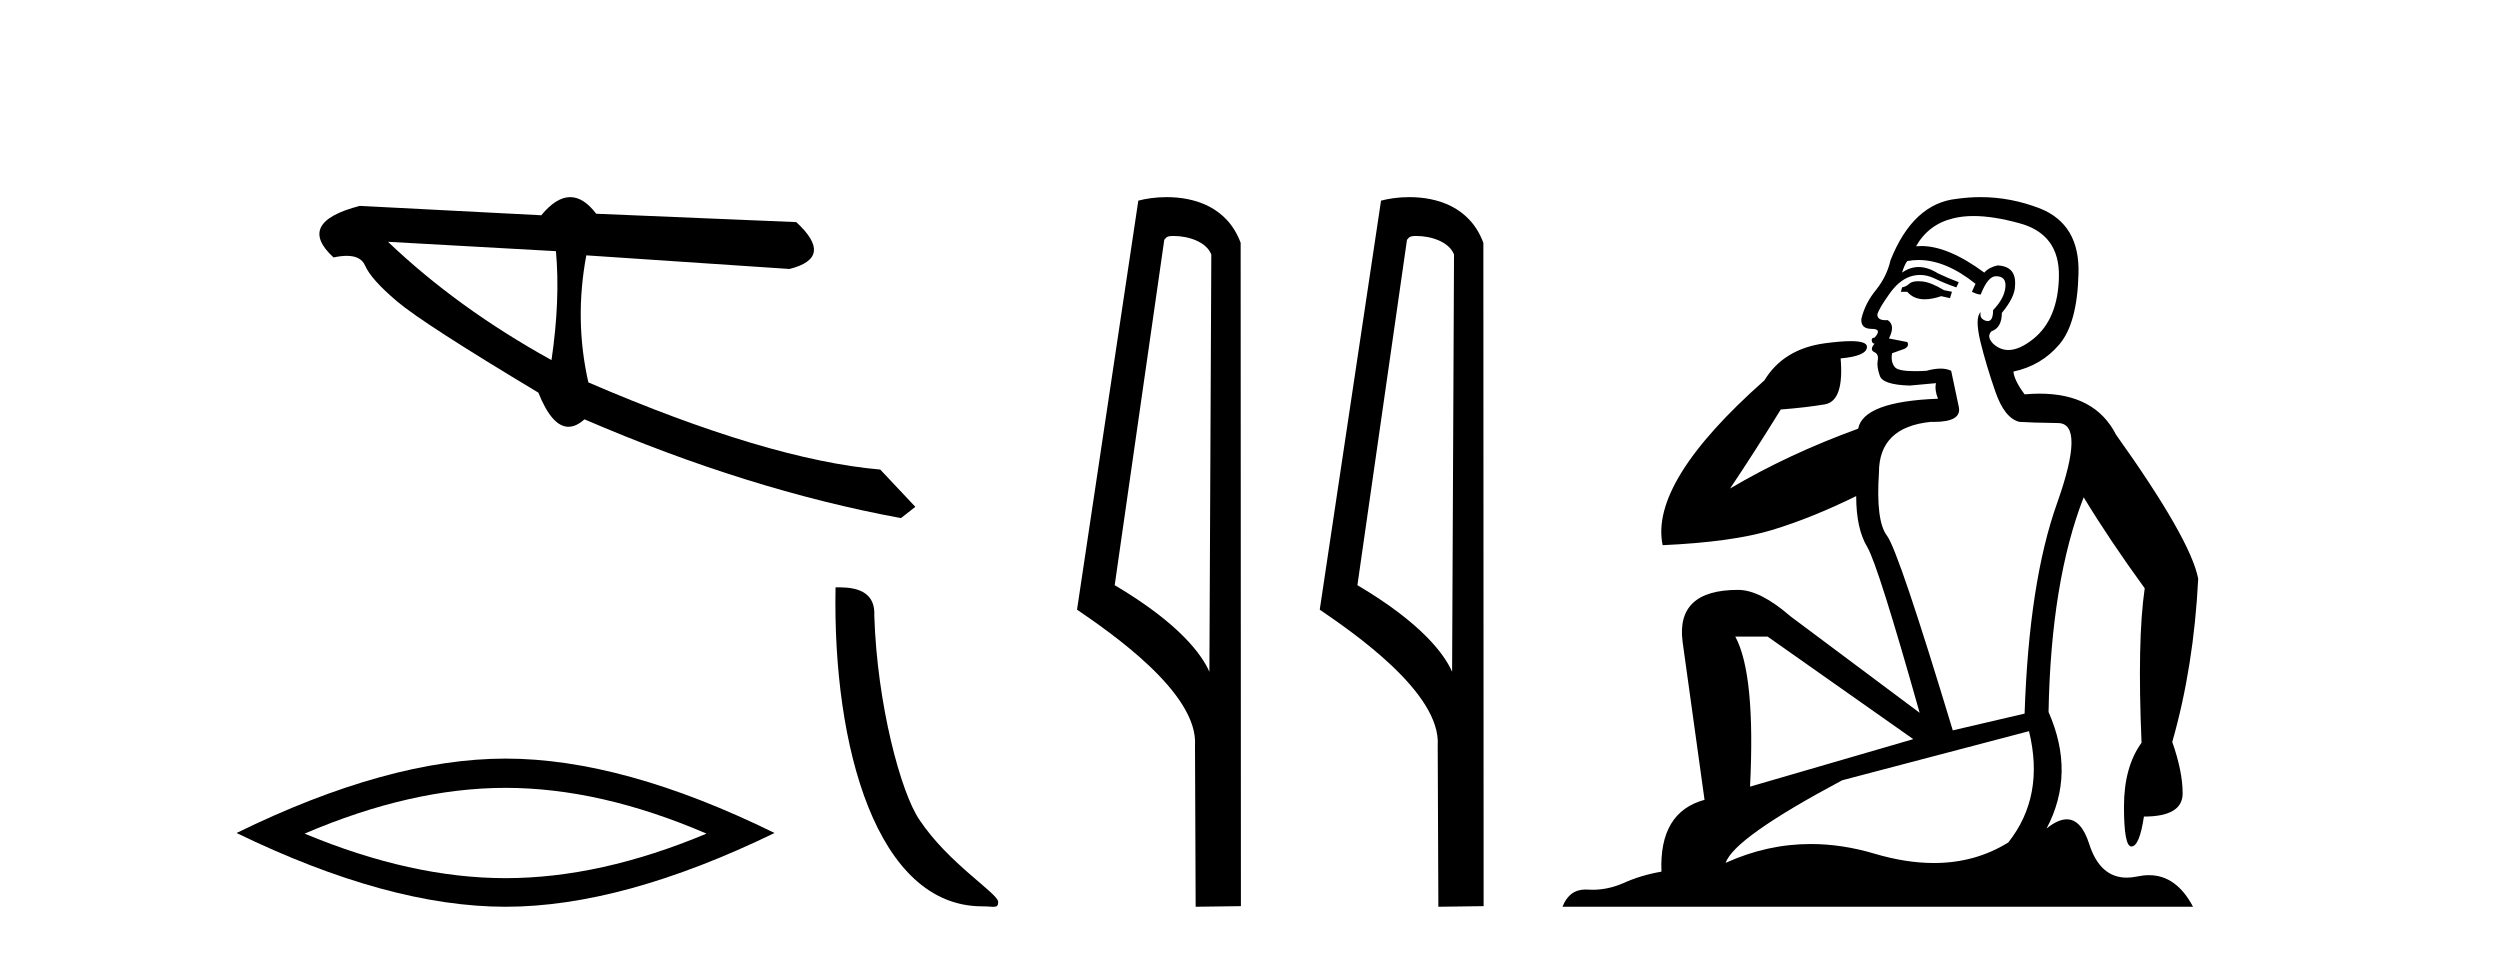 <?xml version='1.0' encoding='UTF-8' standalone='yes'?><svg xmlns='http://www.w3.org/2000/svg' xmlns:xlink='http://www.w3.org/1999/xlink' width='107.0' height='41.0' ><path d='M 16.606 10.349 L 23.794 10.75 C 23.92 12.141 23.857 13.695 23.604 15.412 C 20.922 13.93 18.589 12.242 16.606 10.349 ZM 24.405 8.437 C 24.006 8.437 23.593 8.696 23.167 9.213 L 15.399 8.812 C 13.564 9.287 13.19 10.023 14.276 11.019 C 14.487 10.973 14.675 10.95 14.84 10.95 C 15.243 10.95 15.505 11.089 15.626 11.367 C 15.795 11.759 16.251 12.27 16.995 12.9 C 17.739 13.531 19.754 14.833 23.042 16.805 C 23.431 17.779 23.86 18.266 24.33 18.266 C 24.55 18.266 24.778 18.16 25.015 17.947 C 29.69 19.963 34.205 21.372 38.562 22.175 L 39.176 21.692 L 37.675 20.097 C 34.477 19.82 30.313 18.577 25.182 16.367 C 24.778 14.587 24.749 12.774 25.094 10.929 L 25.094 10.929 L 33.791 11.512 C 35.083 11.188 35.178 10.519 34.079 9.506 L 25.517 9.148 C 25.159 8.674 24.788 8.437 24.405 8.437 Z' style='fill:#000000;stroke:none' /><path d='M 21.637 33.72 Q 25.693 33.72 30.238 35.679 Q 25.693 37.585 21.637 37.585 Q 17.609 37.585 13.036 35.679 Q 17.609 33.72 21.637 33.72 ZM 21.637 32.468 Q 16.629 32.468 10.124 35.652 Q 16.629 38.809 21.637 38.809 Q 26.645 38.809 33.15 35.652 Q 26.673 32.468 21.637 32.468 Z' style='fill:#000000;stroke:none' /><path d='M 42.038 38.791 C 42.544 38.791 42.723 38.904 42.722 38.6 C 42.722 38.239 40.598 36.96 39.355 35.093 C 38.558 33.933 37.539 30.146 37.42 26.346 C 37.48 25.1 36.256 25.138 35.761 25.138 C 35.629 32.008 37.543 38.791 42.038 38.791 Z' style='fill:#000000;stroke:none' /><path d='M 50.232 10.1 C 50.857 10.1 51.621 10.34 51.844 10.89 L 51.762 28.751 L 51.762 28.751 C 51.445 28.034 50.504 26.699 47.709 25.046 L 49.831 10.263 C 49.931 10.157 49.928 10.1 50.232 10.1 ZM 51.762 28.751 L 51.762 28.751 C 51.762 28.751 51.762 28.751 51.762 28.751 L 51.762 28.751 L 51.762 28.751 ZM 49.935 8.437 C 49.457 8.437 49.025 8.505 48.72 8.588 L 46.097 26.094 C 47.485 27.044 51.298 29.648 51.146 31.91 L 51.174 38.809 L 53.111 38.783 L 53.1 10.393 C 52.524 8.837 51.093 8.437 49.935 8.437 Z' style='fill:#000000;stroke:none' /><path d='M 60.62 10.1 C 61.245 10.1 62.01 10.34 62.232 10.89 L 62.15 28.751 L 62.15 28.751 C 61.834 28.034 60.893 26.699 58.097 25.046 L 60.219 10.263 C 60.319 10.157 60.316 10.1 60.62 10.1 ZM 62.15 28.751 L 62.15 28.751 C 62.15 28.751 62.15 28.751 62.15 28.751 L 62.15 28.751 L 62.15 28.751 ZM 60.323 8.437 C 59.845 8.437 59.414 8.505 59.108 8.588 L 56.485 26.094 C 57.873 27.044 61.686 29.648 61.534 31.91 L 61.562 38.809 L 63.499 38.783 L 63.488 10.393 C 62.912 8.837 61.481 8.437 60.323 8.437 Z' style='fill:#000000;stroke:none' /><path d='M 82.107 12.036 Q 81.853 12.036 81.734 12.129 Q 81.597 12.266 81.409 12.3 L 81.358 12.488 L 81.631 12.488 Q 81.901 12.81 82.379 12.81 Q 82.688 12.81 83.083 12.676 L 83.459 12.761 L 83.544 12.488 L 83.203 12.419 Q 82.639 12.078 82.263 12.044 Q 82.18 12.036 82.107 12.036 ZM 84.466 9.246 Q 85.305 9.246 86.414 9.55 Q 88.156 10.011 88.122 11.839 Q 88.088 13.649 87.029 14.503 Q 86.435 14.98 85.958 14.98 Q 85.598 14.98 85.304 14.708 Q 85.013 14.401 85.235 14.179 Q 85.679 14.025 85.679 13.393 Q 86.243 12.71 86.243 12.232 Q 86.311 11.395 85.492 11.36 Q 85.116 11.446 84.928 11.668 Q 83.385 10.53 82.226 10.53 Q 82.115 10.53 82.007 10.541 L 82.007 10.541 Q 82.537 9.601 83.596 9.345 Q 83.987 9.246 84.466 9.246 ZM 82.113 11.128 Q 83.28 11.128 84.552 12.146 L 84.398 12.488 Q 84.638 12.607 84.774 12.607 Q 85.082 11.822 85.423 11.822 Q 85.867 11.822 85.833 12.266 Q 85.799 12.761 85.304 13.274 Q 85.304 13.743 85.076 13.743 Q 85.047 13.743 85.013 13.735 Q 84.706 13.649 84.774 13.359 L 84.774 13.359 Q 84.518 13.581 84.757 14.606 Q 85.013 15.648 85.406 16.775 Q 85.799 17.902 86.431 18.056 Q 86.926 18.09 88.088 18.107 Q 89.249 18.124 88.054 21.506 Q 86.841 24.888 86.653 30.542 L 83.579 31.26 Q 81.256 23.573 80.76 22.924 Q 80.282 22.292 80.419 20.225 Q 80.419 18.278 82.639 18.056 Q 82.703 18.058 82.764 18.058 Q 83.981 18.058 83.835 17.407 Q 83.698 16.741 83.51 15.87 Q 83.322 15.776 83.058 15.776 Q 82.793 15.776 82.451 15.87 Q 82.178 15.886 81.959 15.886 Q 81.246 15.886 81.102 15.716 Q 80.914 15.494 80.982 15.118 L 81.512 14.93 Q 81.734 14.811 81.631 14.64 L 80.846 14.486 Q 81.136 13.923 80.794 13.701 Q 80.745 13.704 80.701 13.704 Q 80.35 13.704 80.35 13.461 Q 80.419 13.205 80.846 12.607 Q 81.256 12.01 81.751 11.839 Q 81.964 11.768 82.178 11.768 Q 82.477 11.768 82.776 11.907 Q 83.271 12.146 83.732 12.3 L 83.835 12.078 Q 83.425 11.924 82.947 11.702 Q 82.514 11.429 82.118 11.429 Q 81.748 11.429 81.409 11.668 Q 81.512 11.326 81.631 11.173 Q 81.87 11.128 82.113 11.128 ZM 75.653 27.246 L 81.888 31.635 L 74.902 33.668 Q 75.141 28.851 74.27 27.246 ZM 86.841 31.294 Q 87.524 34.078 85.953 36.059 Q 84.535 36.937 82.77 36.937 Q 81.579 36.937 80.231 36.538 Q 78.841 36.124 77.502 36.124 Q 75.631 36.124 73.86 36.93 Q 74.201 35.871 78.847 33.395 L 86.841 31.294 ZM 84.766 8.437 Q 84.269 8.437 83.766 8.508 Q 81.888 8.696 80.914 11.138 Q 80.76 11.822 80.299 12.402 Q 79.821 12.983 79.667 13.649 Q 79.633 14.076 80.111 14.076 Q 80.572 14.076 80.231 14.452 Q 80.094 14.452 80.111 14.572 Q 80.128 14.708 80.231 14.708 Q 80.009 14.965 80.214 15.067 Q 80.419 15.152 80.367 15.426 Q 80.316 15.682 80.453 16.075 Q 80.572 16.468 81.734 16.502 L 82.861 16.399 L 82.861 16.399 Q 82.793 16.69 82.947 17.065 Q 79.752 17.185 79.53 18.347 Q 76.524 19.44 74.047 20.909 Q 75.089 19.354 76.217 17.527 Q 77.31 17.441 78.113 17.305 Q 78.933 17.151 78.779 15.34 Q 79.906 15.238 79.906 14.845 Q 79.906 14.601 79.213 14.601 Q 78.791 14.601 78.113 14.691 Q 76.336 14.93 75.516 16.28 Q 70.597 20.635 71.161 23.334 Q 74.15 23.197 75.841 22.685 Q 77.532 22.173 79.445 21.233 Q 79.445 22.634 79.923 23.42 Q 80.384 24.205 82.161 30.508 L 76.627 26.374 Q 75.329 25.247 74.389 25.247 Q 71.724 25.247 72.015 27.468 L 72.954 34.232 Q 71.007 34.761 71.11 37.306 Q 70.221 37.46 69.47 37.802 Q 68.821 38.082 68.159 38.082 Q 68.054 38.082 67.95 38.075 Q 67.903 38.072 67.857 38.072 Q 67.162 38.072 66.874 38.809 L 93.861 38.809 Q 93.149 37.457 91.975 37.457 Q 91.74 37.457 91.487 37.511 Q 91.244 37.563 91.026 37.563 Q 89.88 37.563 89.42 36.128 Q 89.081 35.067 88.458 35.067 Q 88.078 35.067 87.593 35.461 Q 88.839 33.104 87.678 30.474 Q 87.78 24.888 89.181 21.284 Q 90.291 23.112 91.794 25.179 Q 91.47 27.399 91.658 31.789 Q 90.906 32.831 90.906 34.522 Q 90.906 36.23 91.224 36.23 Q 91.228 36.23 91.231 36.23 Q 91.572 36.213 91.76 34.949 Q 93.417 34.949 93.417 33.958 Q 93.417 33.019 92.973 31.755 Q 93.895 28.527 94.083 24.769 Q 93.759 23.078 90.565 18.603 Q 89.672 16.848 87.293 16.848 Q 86.986 16.848 86.653 16.878 Q 86.209 16.28 86.175 15.904 Q 87.37 15.648 88.139 14.742 Q 88.908 13.837 88.959 11.719 Q 89.027 9.601 87.302 8.918 Q 86.056 8.437 84.766 8.437 Z' style='fill:#000000;stroke:none' /></svg>